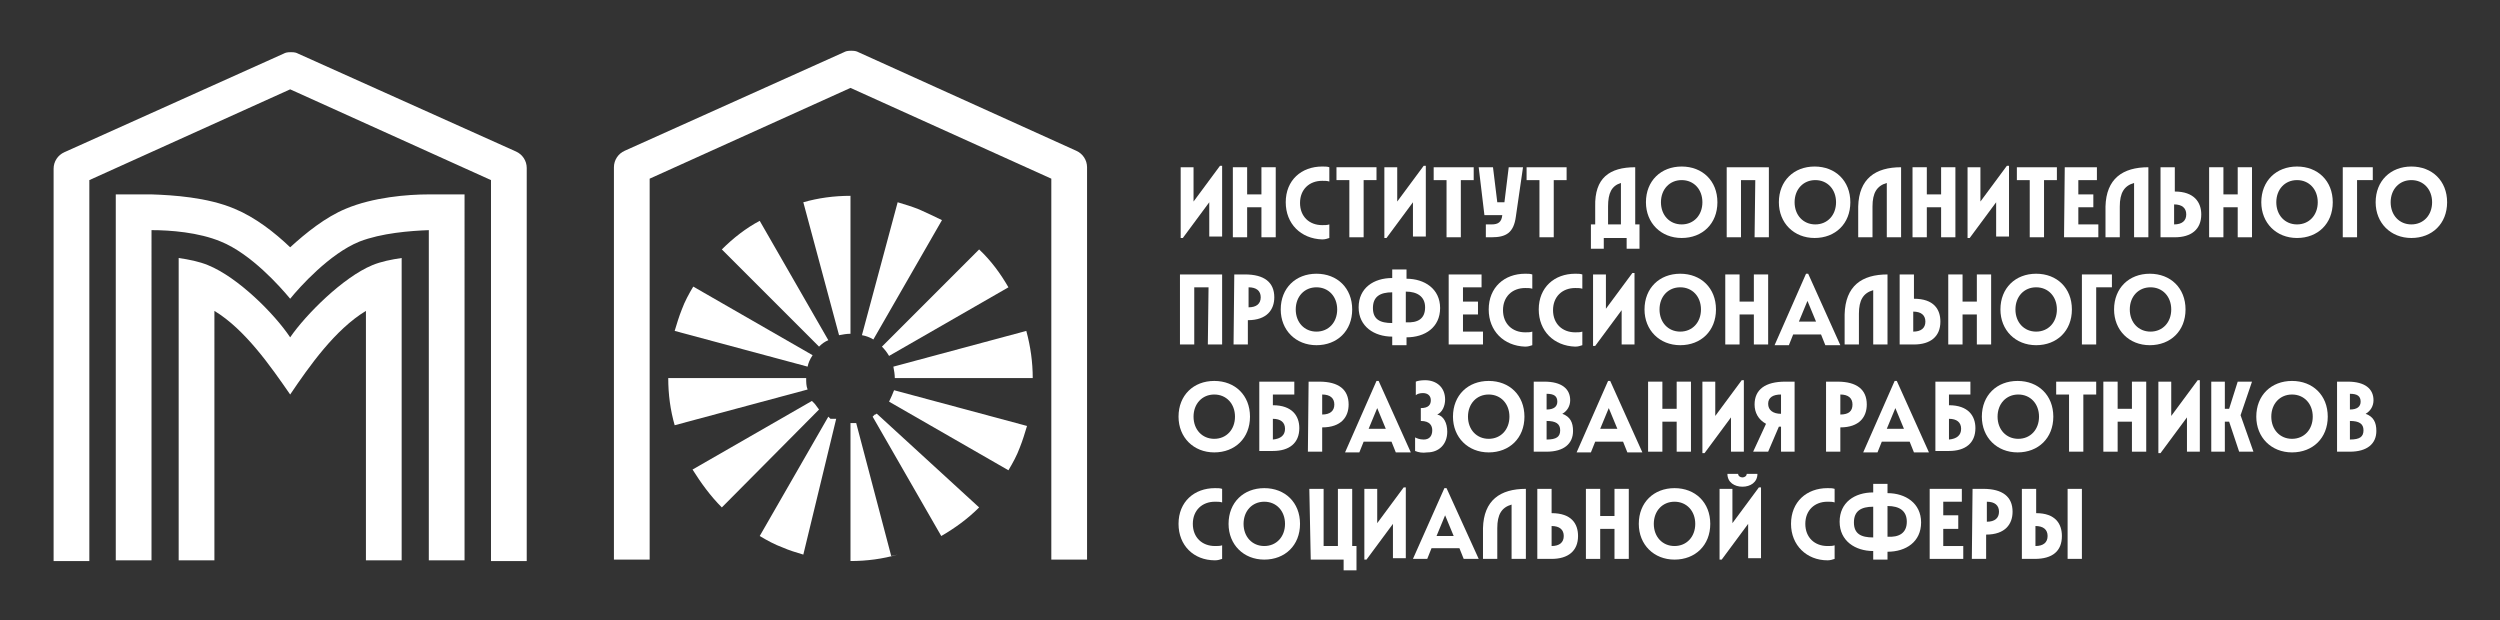 <?xml version="1.0" encoding="UTF-8"?> <svg xmlns="http://www.w3.org/2000/svg" xmlns:xlink="http://www.w3.org/1999/xlink" version="1.1" id="_Слой_1" x="0px" y="0px" viewBox="0 0 349.8 86.8" style="enable-background:new 0 0 349.8 86.8;" xml:space="preserve"><rect x="0" y="0" width="349.8" height="86.8" fill="#333333" stroke="none"/> <style type="text/css"> .st0{fill:#FFFFFF;} </style> <path class="st0" d="M12.5,78.4V25.2l28.1-12.7l28.1,12.7v53.3h5V23.5c0-1-0.6-1.9-1.5-2.3L41.7,7.5c-0.2-0.1-0.4-0.2-1-0.2 c-0.6,0-0.8,0.1-1,0.2L9,21.3c-0.9,0.4-1.5,1.3-1.5,2.3v54.9H12.5L12.5,78.4z"></path> <path class="st0" d="M60,27.2L60,27.2c-3,0-7.8,0.4-11.6,2c-2.9,1.2-5.6,3.4-7.8,5.4c-2.2-2.1-4.9-4.2-7.8-5.4 c-3.8-1.6-8.6-1.9-11.6-2l0,0h-5v51.2h5V32.2c2.6,0,6.6,0.3,9.7,1.6c4.2,1.7,8.3,6.3,9.7,8c1.3-1.6,5.5-6.3,9.7-8 c3.1-1.2,7.1-1.5,9.7-1.6v46.2h5V27.2H60L60,27.2z"></path> <path class="st0" d="M40.6,47.2c-2.2-3.3-7.3-8.4-11.5-10.1c-1.2-0.5-2.7-0.8-4.1-1l0,42.3h5V43.5c4.3,2.6,7.9,7.8,10.6,11.7 c2.7-4,6.3-9.1,10.6-11.7v34.9h5l0-42.3c-1.4,0.2-2.9,0.5-4.1,1C48,38.8,42.8,44,40.6,47.2"></path> <path class="st0" d="M90.9,78.3V25L119,12.3L147.1,25v53.3h5V23.4c0-1-0.6-1.9-1.5-2.3L120.1,7.3c-0.2-0.1-0.4-0.2-1-0.2 c-0.6,0-0.8,0.1-1,0.2L87.4,21.1c-0.9,0.4-1.5,1.3-1.5,2.3v54.9H90.9L90.9,78.3z"></path> <path class="st0" d="M165.2,23.4h1.8v4.8l3.7-5h0.3v9.9h-1.8v-4.8l-3.7,5h-0.3C165.2,33.4,165.2,23.4,165.2,23.4z"></path> <path class="st0" d="M176.5,29h-2v4.2h-2v-9.8h2v3.8h2v-3.8h2v9.8h-2V29z"></path> <path class="st0" d="M179.9,28.3c0-3.1,2.2-5,5.1-5c0.4,0,0.7,0,1,0.1v2c-0.3-0.1-0.6-0.1-1-0.1c-1.8,0-3.1,1.2-3.1,3.1 s1.3,3.1,3.1,3.1c0.4,0,0.7,0,1-0.1v1.9c-0.3,0.1-0.6,0.2-1,0.2C182,33.4,179.9,31.3,179.9,28.3L179.9,28.3z"></path> <path class="st0" d="M188.8,25.2H187v-1.8h5.6v1.8h-1.8v8h-2L188.8,25.2L188.8,25.2z"></path> <path class="st0" d="M193.7,23.4h1.8v4.8l3.7-5h0.3v9.9h-1.8v-4.8l-3.7,5h-0.3C193.7,33.4,193.7,23.4,193.7,23.4z"></path> <path class="st0" d="M202.4,25.2h-1.8v-1.8h5.6v1.8h-1.8v8h-2L202.4,25.2L202.4,25.2z"></path> <path class="st0" d="M207.9,31.4h0.8c0.9,0,1.4-0.3,1.5-1.3h-2.5l-0.8-6.7h2l0.6,4.9h1l0.6-4.9h2l-1,6.9c-0.3,2.3-1.4,2.9-3.4,2.9 h-0.8V31.4z"></path> <path class="st0" d="M215.4,25.2h-1.8v-1.8h5.6v1.8h-1.8v8h-2L215.4,25.2L215.4,25.2z"></path> <path class="st0" d="M228.8,23.4v8h0.6v3.4h-1.8v-1.5h-3.2v1.5h-1.8v-3.4h0.6v-2.5C223.1,24.9,225.2,23.4,228.8,23.4L228.8,23.4z M226.8,31.4v-5.8c-1.3,0.4-1.8,1.4-1.8,3.3v2.5H226.8z"></path> <path class="st0" d="M230.3,28.3c0-3,2.1-5,5-5s5,2,5,5s-2.1,5-5,5S230.3,31.2,230.3,28.3z M238.2,28.3c0-1.8-1.2-3.1-2.9-3.1 s-2.9,1.3-2.9,3.1s1.2,3.1,2.9,3.1S238.2,30.1,238.2,28.3z"></path> <path class="st0" d="M245.6,25.2h-2v8h-2v-9.8h5.9v9.8h-2L245.6,25.2L245.6,25.2z"></path> <path class="st0" d="M248.9,28.3c0-3,2.1-5,5-5s5,2,5,5s-2.1,5-5,5S248.9,31.2,248.9,28.3z M256.9,28.3c0-1.8-1.2-3.1-2.9-3.1 s-2.9,1.3-2.9,3.1s1.2,3.1,2.9,3.1S256.9,30.1,256.9,28.3z"></path> <path class="st0" d="M266,23.4v9.8h-2v-7.6c-1.4,0.4-2,1.4-2,3.3v4.3h-2v-4.3C260.1,25,262.4,23.4,266,23.4L266,23.4z"></path> <path class="st0" d="M271.6,29h-2v4.2h-2v-9.8h2v3.8h2v-3.8h2v9.8h-2V29z"></path> <path class="st0" d="M275.3,23.4h1.8v4.8l3.7-5h0.3v9.9h-1.8v-4.8l-3.7,5h-0.3C275.3,33.4,275.3,23.4,275.3,23.4z"></path> <path class="st0" d="M284,25.2h-1.8v-1.8h5.6v1.8h-1.8v8h-2C284,33.2,284,25.2,284,25.2z"></path> <path class="st0" d="M288.9,23.4h4.5v1.8h-2.6v2h2.1V29h-2.1v2.4h2.8v1.8h-4.8L288.9,23.4L288.9,23.4z"></path> <path class="st0" d="M300.6,23.4v9.8h-2v-7.6c-1.4,0.4-2,1.4-2,3.3v4.3h-2v-4.3C294.7,25,297,23.4,300.6,23.4L300.6,23.4z"></path> <path class="st0" d="M302.3,23.4h2v3.4c2.7,0,3.7,1.5,3.7,3.2c0,2.1-1.4,3.2-3.7,3.2h-2V23.4L302.3,23.4z M305.9,30 c0-0.9-0.6-1.4-1.7-1.4v2.8C305.3,31.4,305.9,30.9,305.9,30z"></path> <path class="st0" d="M313.1,29h-2v4.2h-2v-9.8h2v3.8h2v-3.8h2v9.8h-2V29z"></path> <path class="st0" d="M316.4,28.3c0-3,2.1-5,5-5s5,2,5,5s-2.1,5-5,5S316.4,31.2,316.4,28.3z M324.3,28.3c0-1.8-1.2-3.1-2.9-3.1 s-2.9,1.3-2.9,3.1s1.2,3.1,2.9,3.1S324.3,30.1,324.3,28.3z"></path> <path class="st0" d="M327.8,23.4h4.2v1.8h-2.2v8h-2V23.4L327.8,23.4z"></path> <path class="st0" d="M332.4,28.3c0-3,2.1-5,5-5s5,2,5,5s-2.1,5-5,5S332.4,31.2,332.4,28.3z M340.3,28.3c0-1.8-1.2-3.1-2.9-3.1 s-2.9,1.3-2.9,3.1s1.2,3.1,2.9,3.1S340.3,30.1,340.3,28.3z"></path> <path class="st0" d="M169.1,40.2h-2v8h-2v-9.8h5.9v9.8h-2L169.1,40.2L169.1,40.2z"></path> <path class="st0" d="M172.7,38.4h1.5c2.7,0,4.1,1.1,4.1,3.2c0,1.7-1,3.2-3.7,3.2v3.4h-2L172.7,38.4L172.7,38.4z M176.4,41.6 c0-0.9-0.6-1.4-1.7-1.4V43C175.8,43,176.4,42.5,176.4,41.6z"></path> <path class="st0" d="M179.2,43.3c0-3,2.1-5,5-5s5,2,5,5s-2.1,5-5,5S179.2,46.2,179.2,43.3z M187.1,43.3c0-1.8-1.2-3.1-2.9-3.1 s-2.9,1.3-2.9,3.1s1.2,3.1,2.9,3.1S187.1,45.1,187.1,43.3z"></path> <path class="st0" d="M194.8,47.1c-2.5,0-4.7-1.4-4.7-4.1s2.1-4.1,4.7-4.1v-1.2h2V39c2.5,0,4.7,1.4,4.7,4.1s-2.1,4.1-4.7,4.1v1.1h-2 V47.1z M194.8,45.2v-4.3c-1.7,0-2.7,0.6-2.7,2.2S193.1,45.2,194.8,45.2z M199.4,43c0-1.5-1.1-2.2-2.7-2.2v4.3 C198.4,45.2,199.4,44.6,199.4,43z"></path> <path class="st0" d="M202.7,38.4h4.6v1.8h-2.6v2h2.1V44h-2.1v2.4h2.8v1.8h-4.8L202.7,38.4L202.7,38.4z"></path> <path class="st0" d="M208.3,43.3c0-3.1,2.2-5,5.1-5c0.4,0,0.7,0,1,0.1v2c-0.3-0.1-0.6-0.1-1-0.1c-1.8,0-3.1,1.2-3.1,3.1 s1.3,3.1,3.1,3.1c0.4,0,0.7,0,1-0.1v1.9c-0.3,0.1-0.6,0.2-1,0.2C210.4,48.4,208.3,46.3,208.3,43.3L208.3,43.3z"></path> <path class="st0" d="M215.3,43.3c0-3.1,2.2-5,5.1-5c0.4,0,0.7,0,1,0.1v2c-0.3-0.1-0.6-0.1-1-0.1c-1.8,0-3.1,1.2-3.1,3.1 s1.3,3.1,3.1,3.1c0.4,0,0.7,0,1-0.1v1.9c-0.3,0.1-0.6,0.2-1,0.2C217.4,48.4,215.3,46.3,215.3,43.3L215.3,43.3z"></path> <path class="st0" d="M222.9,38.4h1.8v4.8l3.7-5h0.3v10h-1.8v-4.8l-3.7,5h-0.3C222.9,48.4,222.9,38.4,222.9,38.4z"></path> <path class="st0" d="M230.1,43.3c0-3,2.1-5,5-5s5,2,5,5s-2.1,5-5,5S230.1,46.2,230.1,43.3z M238,43.3c0-1.8-1.2-3.1-2.9-3.1 s-2.9,1.3-2.9,3.1s1.2,3.1,2.9,3.1S238,45.1,238,43.3z"></path> <path class="st0" d="M245.4,44h-2v4.2h-2v-9.8h2v3.8h2v-3.8h2v9.8h-2V44z"></path> <path class="st0" d="M252.7,38.3h0.3l4.5,10h-2.1l-0.6-1.5h-3.9l-0.6,1.5h-2L252.7,38.3L252.7,38.3z M254.1,45l-1.2-2.9l-1.2,2.9 H254.1z"></path> <path class="st0" d="M264.1,38.4v9.8h-2v-7.6c-1.4,0.4-2,1.4-2,3.3v4.3h-2V44C258.2,40,260.5,38.4,264.1,38.4L264.1,38.4z"></path> <path class="st0" d="M265.8,38.4h2v3.4c2.8,0,3.7,1.5,3.7,3.2c0,2.1-1.4,3.2-3.7,3.2h-2V38.4L265.8,38.4z M269.4,45 c0-0.9-0.6-1.4-1.7-1.4v2.8C268.8,46.4,269.4,45.9,269.4,45z"></path> <path class="st0" d="M276.6,44h-2v4.2h-2v-9.8h2v3.8h2v-3.8h2v9.8h-2V44z"></path> <path class="st0" d="M279.9,43.3c0-3,2.1-5,5-5s5,2,5,5s-2.1,5-5,5S279.9,46.2,279.9,43.3z M287.8,43.3c0-1.8-1.2-3.1-2.9-3.1 s-2.9,1.3-2.9,3.1s1.2,3.1,2.9,3.1S287.8,45.1,287.8,43.3z"></path> <path class="st0" d="M291.3,38.4h4.2v1.8h-2.2v8h-2V38.4L291.3,38.4z"></path> <path class="st0" d="M295.8,43.3c0-3,2.1-5,5-5s5,2,5,5s-2.1,5-5,5S295.8,46.2,295.8,43.3z M303.8,43.3c0-1.8-1.2-3.1-2.9-3.1 s-2.9,1.3-2.9,3.1s1.2,3.1,2.9,3.1S303.8,45.1,303.8,43.3z"></path> <path class="st0" d="M164.9,58.3c0-3,2.1-5,5-5s5,2,5,5s-2.1,5-5,5S164.9,61.2,164.9,58.3z M172.8,58.3c0-1.8-1.2-3.1-2.9-3.1 s-2.9,1.3-2.9,3.1s1.2,3.1,2.9,3.1S172.8,60.1,172.8,58.3z"></path> <path class="st0" d="M176.2,53.4h4.9v1.8h-3v1.5c2.7,0,3.7,1.5,3.7,3.2c0,2.1-1.4,3.2-3.7,3.2h-1.9V53.4L176.2,53.4z M179.8,60 c0-0.9-0.6-1.4-1.7-1.4v2.9C179.2,61.4,179.8,60.9,179.8,60z"></path> <path class="st0" d="M183.1,53.4h1.5c2.7,0,4.1,1.1,4.1,3.2c0,1.7-1,3.2-3.7,3.2v3.4h-2L183.1,53.4L183.1,53.4z M186.7,56.6 c0-0.9-0.6-1.4-1.7-1.4V58C186.1,58,186.7,57.5,186.7,56.6z"></path> <path class="st0" d="M192.6,53.3h0.3l4.5,10h-2.1l-0.6-1.5h-3.9l-0.6,1.5h-2L192.6,53.3L192.6,53.3z M193.9,60l-1.2-2.9l-1.2,2.9 H193.9z"></path> <path class="st0" d="M198,63.1v-1.9c0.2,0.1,0.6,0.3,1.2,0.3c0.8,0,1.2-0.5,1.2-1.3c0-0.6-0.3-1.3-1.6-1.3v-1.8 c1.1,0,1.4-0.5,1.4-1.1c0-0.6-0.4-1-1.1-1c-0.4,0-0.8,0.1-1,0.3v-1.9c0.2-0.1,0.7-0.2,1.3-0.2c1.6,0,2.8,1,2.8,2.7 c0,0.9-0.4,1.8-1.1,2.1c0.9,0.2,1.4,1.2,1.4,2.4c0,1.8-1.2,2.9-2.8,2.9C199,63.4,198.5,63.3,198,63.1L198,63.1z"></path> <path class="st0" d="M203.3,58.3c0-3,2.1-5,5-5s5,2,5,5s-2.1,5-5,5S203.3,61.2,203.3,58.3z M211.2,58.3c0-1.8-1.2-3.1-2.9-3.1 s-2.9,1.3-2.9,3.1s1.2,3.1,2.9,3.1S211.2,60.1,211.2,58.3z"></path> <path class="st0" d="M214.6,53.4h1.5c2.4,0,3.6,1,3.6,2.6c0,0.8-0.4,1.5-1.1,1.9c1.1,0.4,1.5,1.2,1.5,2.4c0,1.8-1.3,2.9-3.7,2.9 h-1.8L214.6,53.4L214.6,53.4z M217.9,56.2c0-0.8-0.5-1.1-1.5-1.1v2.2C217.4,57.3,217.9,56.9,217.9,56.2z M218.3,60.2 c0-0.9-0.6-1.3-1.9-1.3v2.6C217.8,61.5,218.3,61.1,218.3,60.2z"></path> <path class="st0" d="M225,53.3h0.3l4.5,10h-2.1l-0.6-1.5h-3.9l-0.6,1.5h-2L225,53.3L225,53.3z M226.3,60l-1.2-2.9l-1.2,2.9H226.3z"></path> <path class="st0" d="M234.6,59h-2v4.2h-2v-9.8h2v3.8h2v-3.8h2v9.8h-2V59z"></path> <path class="st0" d="M238.2,53.4h1.8v4.8l3.7-5h0.3v10h-1.8v-4.8l-3.7,5h-0.3V53.4z"></path> <path class="st0" d="M248.9,59.7l-1.5,3.5h-2.1l1.8-3.9c-1.1-0.6-1.6-1.6-1.6-2.7c0-2.1,1.5-3.2,4.3-3.2h1.3v9.8h-1.9v-3.5 L248.9,59.7L248.9,59.7z M247.4,56.5c0,0.9,0.7,1.4,1.8,1.4v-2.7C248.1,55.2,247.4,55.6,247.4,56.5z"></path> <path class="st0" d="M255.6,53.4h1.5c2.7,0,4.1,1.1,4.1,3.2c0,1.7-1,3.2-3.7,3.2v3.4h-2V53.4L255.6,53.4z M259.2,56.6 c0-0.9-0.6-1.4-1.7-1.4V58C258.7,58,259.2,57.5,259.2,56.6z"></path> <path class="st0" d="M265.1,53.3h0.3l4.5,10h-2.1l-0.6-1.5h-3.9l-0.6,1.5h-2L265.1,53.3z M266.4,60l-1.2-2.9L264,60H266.4z"></path> <path class="st0" d="M270.8,53.4h4.9v1.8h-3v1.5c2.7,0,3.7,1.5,3.7,3.2c0,2.1-1.4,3.2-3.7,3.2h-1.9V53.4L270.8,53.4z M274.4,60 c0-0.9-0.6-1.4-1.7-1.4v2.9C273.8,61.4,274.4,60.9,274.4,60z"></path> <path class="st0" d="M277.3,58.3c0-3,2.1-5,5-5s5,2,5,5s-2.1,5-5,5S277.3,61.2,277.3,58.3z M285.3,58.3c0-1.8-1.2-3.1-2.9-3.1 s-2.9,1.3-2.9,3.1s1.2,3.1,2.9,3.1S285.3,60.1,285.3,58.3z"></path> <path class="st0" d="M289.5,55.2h-1.8v-1.8h5.6v1.8h-1.8v8h-2V55.2z"></path> <path class="st0" d="M298.3,59h-2v4.2h-2v-9.8h2v3.8h2v-3.8h2v9.8h-2V59z"></path> <path class="st0" d="M302,53.4h1.8v4.8l3.7-5h0.3v10h-1.8v-4.8l-3.7,5H302V53.4z"></path> <path class="st0" d="M311.9,59h-0.6v4.2h-1.9v-9.8h1.9v3.8h0.6l1.2-3.8h2l-1.6,4.7l1.8,5.1h-2L311.9,59L311.9,59z"></path> <path class="st0" d="M315.7,58.3c0-3,2.1-5,5-5s5,2,5,5s-2.1,5-5,5S315.7,61.2,315.7,58.3z M323.6,58.3c0-1.8-1.2-3.1-2.9-3.1 s-2.9,1.3-2.9,3.1s1.2,3.1,2.9,3.1S323.6,60.1,323.6,58.3z"></path> <path class="st0" d="M327,53.4h1.5c2.4,0,3.6,1,3.6,2.6c0,0.8-0.4,1.5-1.1,1.9c1.1,0.4,1.5,1.2,1.5,2.4c0,1.8-1.3,2.9-3.7,2.9H327 L327,53.4L327,53.4z M330.3,56.2c0-0.8-0.5-1.1-1.5-1.1v2.2C329.8,57.3,330.3,56.9,330.3,56.2z M330.7,60.2c0-0.9-0.6-1.3-1.9-1.3 v2.6C330.2,61.5,330.7,61.1,330.7,60.2z"></path> <path class="st0" d="M164.9,73.3c0-3.1,2.2-5,5.1-5c0.4,0,0.7,0,1,0.1v1.9c-0.3-0.1-0.6-0.1-1-0.1c-1.8,0-3.1,1.2-3.1,3.1 s1.3,3.1,3.1,3.1c0.4,0,0.7,0,1-0.1v1.9c-0.3,0.1-0.6,0.2-1,0.2C167,78.4,164.9,76.3,164.9,73.3L164.9,73.3z"></path> <path class="st0" d="M171.9,73.3c0-3,2.1-5,5-5s5,2,5,5s-2.1,5-5,5S171.9,76.2,171.9,73.3z M179.8,73.3c0-1.8-1.2-3.1-2.9-3.1 s-2.9,1.3-2.9,3.1s1.2,3.1,2.9,3.1S179.8,75.1,179.8,73.3z"></path> <path class="st0" d="M183.2,68.4h2v8h2v-8h2v8h0.6v3.4h-1.8v-1.5h-4.6L183.2,68.4L183.2,68.4z"></path> <path class="st0" d="M190.9,68.4h1.8v4.8l3.7-5h0.3v9.9h-1.8v-4.8l-3.7,5h-0.3V68.4z"></path> <path class="st0" d="M202.1,68.3h0.3l4.5,9.9h-2.1l-0.6-1.5h-3.9l-0.6,1.5h-2L202.1,68.3L202.1,68.3z M203.4,75l-1.2-2.9L201,75 H203.4z"></path> <path class="st0" d="M213.5,68.4v9.8h-2v-7.6c-1.4,0.4-2,1.4-2,3.3v4.3h-2v-4.3C207.6,70,209.9,68.4,213.5,68.4L213.5,68.4z"></path> <path class="st0" d="M215.1,68.4h2v3.4c2.8,0,3.7,1.5,3.7,3.2c0,2.1-1.4,3.2-3.7,3.2h-2V68.4L215.1,68.4z M218.8,75 c0-0.9-0.6-1.4-1.7-1.4v2.8C218.2,76.4,218.8,75.9,218.8,75z"></path> <path class="st0" d="M225.9,74h-2v4.2h-2v-9.8h2v3.8h2v-3.8h2v9.8h-2V74z"></path> <path class="st0" d="M229.3,73.3c0-3,2.1-5,5-5s5,2,5,5s-2.1,5-5,5S229.3,76.2,229.3,73.3z M237.2,73.3c0-1.8-1.2-3.1-2.9-3.1 s-2.9,1.3-2.9,3.1s1.2,3.1,2.9,3.1S237.2,75.1,237.2,73.3z"></path> <path class="st0" d="M240.6,68.4h1.8v4.8l3.7-5h0.3v9.9h-1.8v-4.8l-3.7,5h-0.3V68.4z M241.7,66.3h1.5c0,0.3,0.3,0.5,0.6,0.5 s0.6-0.2,0.6-0.5h1.5c0,1.2-1,1.8-2.1,1.8S241.7,67.5,241.7,66.3L241.7,66.3z"></path> <path class="st0" d="M250.6,73.3c0-3.1,2.2-5,5.1-5c0.4,0,0.7,0,1,0.1v1.9c-0.3-0.1-0.6-0.1-1-0.1c-1.8,0-3.1,1.2-3.1,3.1 s1.3,3.1,3.1,3.1c0.4,0,0.7,0,1-0.1v1.9c-0.3,0.1-0.6,0.2-1,0.2C252.8,78.4,250.6,76.3,250.6,73.3L250.6,73.3z"></path> <path class="st0" d="M262.1,77.1c-2.5,0-4.7-1.4-4.7-4.1s2.1-4.1,4.7-4.1v-1.2h2V69c2.5,0,4.7,1.4,4.7,4.1s-2.1,4.1-4.7,4.1v1.1h-2 V77.1z M262.1,75.2v-4.3c-1.7,0-2.7,0.6-2.7,2.2S260.4,75.2,262.1,75.2z M266.8,73c0-1.5-1-2.2-2.7-2.2v4.3 C265.7,75.2,266.8,74.6,266.8,73z"></path> <path class="st0" d="M270,68.4h4.5v1.8h-2.6v1.9h2.1V74h-2.1v2.4h2.8v1.8H270L270,68.4L270,68.4z"></path> <path class="st0" d="M276,68.4h1.5c2.7,0,4.1,1.1,4.1,3.2c0,1.7-1,3.2-3.7,3.2v3.4h-2L276,68.4L276,68.4z M279.7,71.6 c0-0.9-0.6-1.4-1.7-1.4V73C279.1,73,279.7,72.5,279.7,71.6z"></path> <path class="st0" d="M282.9,68.4h2v3.4c2.7,0,3.6,1.5,3.6,3.2c0,2.1-1.3,3.2-3.8,3.2h-1.8V68.4L282.9,68.4z M286.5,75 c0-0.9-0.6-1.4-1.7-1.4v2.8C285.9,76.4,286.5,75.9,286.5,75z M289.3,68.4h2v9.8h-2V68.4z"></path> <path class="st0" d="M114.6,57.3L101,71c-1.6-1.6-2.9-3.4-4.1-5.3l16.7-9.6l0,0l0,0l0.1,0.1v0h0l0.1,0.1l0,0v0l0.1,0.1l0,0l0,0l0,0 l0.1,0.1v0h0l0,0l0,0v0l0,0v0l0,0l0,0v0v0l0,0l0,0v0l0,0l0,0v0l0,0v0l0,0l0,0l0,0l0,0l0,0l0,0l0,0l0,0l0,0l0,0l0,0l0,0l0,0l0,0l0,0 l0,0l0,0l0,0L114.6,57.3L114.6,57.3L114.6,57.3L114.6,57.3L114.6,57.3z"></path> <path class="st0" d="M125.6,77.6c-2.1,0.6-4.3,0.9-6.6,0.9l0-19.3h0.1h0h0.1h0h0.1h0h0.1h0h0h0h0h0h0h0h0h0h0h0.1h0h0h0h0h0.1h0h0h0 h0h0h0h0h0.1l0,0h0l0,0h0h0h0h0h0l0.1,0h0h0h0l0,0h0l0,0h0l0,0h0l0,0h0l0,0h0l0,0h0l4.9,18.6L125.6,77.6z"></path> <path class="st0" d="M113,51.3l-18.6-5c0.3-1,0.6-2,1-3c0.4-1.1,1-2.2,1.6-3.2l16.7,9.6C113.3,50.3,113.1,50.8,113,51.3"></path> <path class="st0" d="M125.1,54.6l18.6,5c-0.3,1-0.6,2-1,3c-0.4,1.1-1,2.2-1.6,3.2l-16.7-9.6l0,0C124.7,55.6,124.9,55.1,125.1,54.6"></path> <path class="st0" d="M117.4,46.9l-5-18.6c2.1-0.6,4.3-0.9,6.6-0.9v19.3C118.5,46.7,117.9,46.8,117.4,46.9"></path> <path class="st0" d="M141.1,40.2l-16.7,9.6c-0.3-0.5-0.6-0.9-1-1.3l13.6-13.6C138.7,36.5,140,38.3,141.1,40.2"></path> <path class="st0" d="M112.4,77.6c-1-0.3-2-0.6-2.9-1c-1.1-0.4-2.2-1-3.2-1.6l9.6-16.7h0l0.1,0.1l0,0l0,0l0.1,0.1h0l0,0l0.1,0.1h0v0 h0l0.1,0h0l0,0l0.1,0h0l0,0h0l0,0l0.1,0h0l0,0l0.1,0l0,0h0l0,0h0l0,0l0,0l0.1,0h0l0,0h0l0,0h0.1v0h0l0,0h0l0,0h0.1l0,0h0l0,0h0 l0.1,0h0L112.4,77.6L112.4,77.6z"></path> <path class="st0" d="M113,54.5l-18.6,5c-0.6-2.1-0.9-4.3-0.9-6.6h19.3C112.8,53.5,112.8,54,113,54.5"></path> <path class="st0" d="M137,71c-1.6,1.6-3.4,2.9-5.3,4l-9.6-16.7h0l0,0h0l0,0l0,0h0l0,0h0l0,0l0.1-0.1h0v0h0l0.1-0.1h0v0h0l0,0h0l0,0 h0v0h0l0,0l0,0h0l0,0h0v0h0l0.1-0.1h0v0l0.1,0l0,0h0l0,0l0,0l0,0l0.1-0.1l0,0h0v0l0,0l0,0l0.1,0h0v0l0,0l0,0l0,0l0,0l0,0l0,0l0,0 L137,71L137,71z"></path> <path class="st0" d="M114.6,48.5L101,34.9c1.6-1.6,3.4-3,5.3-4l9.6,16.7C115.4,47.8,115,48.1,114.6,48.5"></path> <path class="st0" d="M144.5,52.9l-19.3,0c0-0.5-0.1-1.1-0.2-1.6l18.6-5C144.2,48.5,144.5,50.7,144.5,52.9"></path> <path class="st0" d="M120.6,46.9l5-18.6c1,0.3,2,0.6,3,1c1.1,0.5,2.2,1,3.2,1.5l-9.6,16.7l0,0C121.7,47.2,121.2,47,120.6,46.9"></path> </svg> 